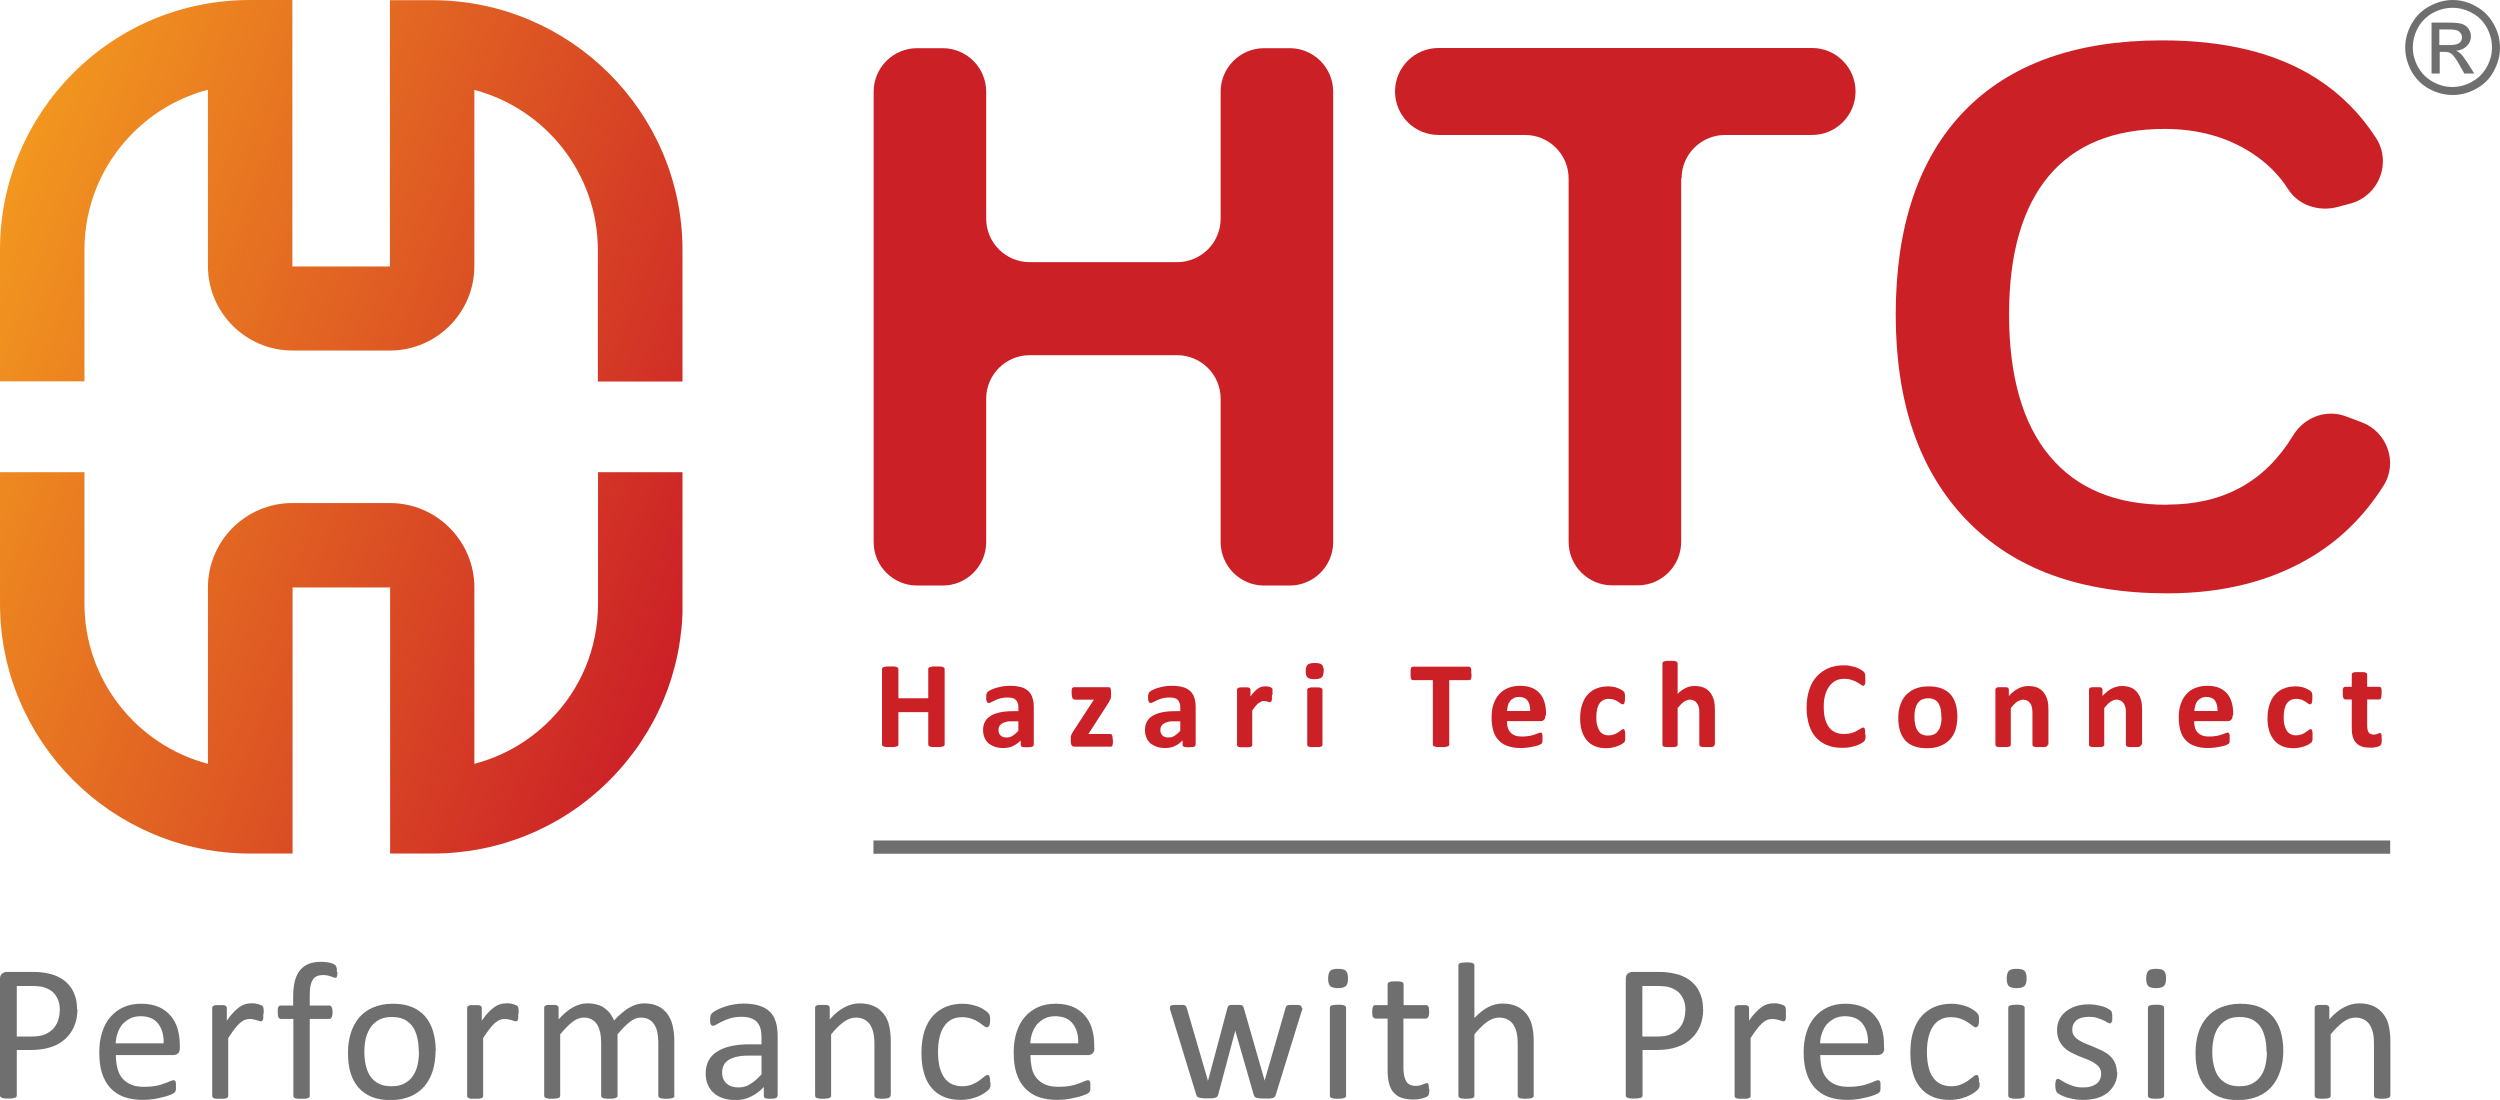 <?xml version="1.0" encoding="UTF-8"?>
<svg id="Layer_2" data-name="Layer 2" xmlns="http://www.w3.org/2000/svg" xmlns:xlink="http://www.w3.org/1999/xlink" viewBox="0 0 128.17 56.39">
  <defs>
    <style>
      .cls-1 {
        fill: #6f6f6f;
      }

      .cls-2 {
        fill: #cc2027;
      }

      .cls-3 {
        clip-rule: evenodd;
        fill: none;
      }

      .cls-4 {
        fill: url(#linear-gradient);
      }

      .cls-5 {
        clip-path: url(#clippath);
      }
    </style>
    <clipPath id="clippath">
      <path class="cls-3" d="M34.99,19.56v-6.74c0-7.06-5.76-12.81-12.83-12.81h-2.17v13.65h-5V0h-2.17c-3.43,0-6.65,1.33-9.07,3.75C1.34,6.17,0,9.39,0,12.81v6.74h4.33v-6.74c0-2.27.89-4.4,2.49-6,1.08-1.08,2.4-1.83,3.84-2.21v9.04c0,2.39,1.95,4.33,4.33,4.33h5c2.39,0,4.33-1.94,4.33-4.33V4.61c3.64.96,6.33,4.28,6.33,8.21v6.74h4.33ZM34.99,30.95v-6.74h-4.33v6.74c0,2.27-.88,4.4-2.49,6-1.08,1.08-2.4,1.83-3.85,2.21v-9.04c0-2.38-1.94-4.33-4.33-4.33h-5c-2.39,0-4.33,1.94-4.33,4.33v9.04c-3.64-.96-6.33-4.28-6.33-8.21v-6.74H0v6.74c0,7.07,5.76,12.81,12.83,12.81h2.17v-13.64h5v13.64h2.17c3.43,0,6.65-1.33,9.07-3.75,2.42-2.42,3.76-5.64,3.76-9.06Z"/>
    </clipPath>
    <linearGradient id="linear-gradient" x1="-1.6" y1="14.94" x2="36.6" y2="28.83" gradientUnits="userSpaceOnUse">
      <stop offset="0" stop-color="#f2971f"/>
      <stop offset="1" stop-color="#cc2027"/>
    </linearGradient>
  </defs>
  <g id="Layer_1-2" data-name="Layer 1">
    <g>
      <path class="cls-1" d="M8.39,53.49c.01-.43-.09-.77-.29-1.02-.2-.25-.5-.37-.9-.37-.2,0-.38.04-.54.12-.15.08-.28.18-.39.3-.1.13-.18.27-.24.44-.06.17-.09.34-.1.53h2.45ZM9.22,53.73c0,.13-.03.22-.1.28-.06.05-.14.08-.22.08h-2.96c0,.25.03.48.08.68.05.2.13.37.25.51.12.14.27.25.46.33.19.08.42.11.69.11.21,0,.4-.02.57-.05.17-.03.31-.07.43-.12.12-.04.22-.08.3-.12.08-.03.14-.05.18-.05.02,0,.04,0,.06.02.02.01.03.03.04.05.01.02.02.06.02.1,0,.04,0,.09,0,.15,0,.04,0,.08,0,.11,0,.03,0,.06-.01.08,0,.03-.01.05-.02.07-.01.02-.03.04-.05.06-.02.02-.07.05-.16.09-.09.04-.21.08-.35.12-.14.04-.31.07-.5.11-.19.03-.39.05-.6.05-.37,0-.69-.05-.97-.15-.28-.1-.51-.26-.7-.46-.19-.2-.33-.46-.43-.76-.1-.31-.14-.66-.14-1.07,0-.39.05-.73.15-1.04.1-.31.24-.57.43-.78.19-.22.41-.38.68-.5.27-.12.56-.17.9-.17.35,0,.65.06.9.17.25.11.45.27.61.46.16.19.28.42.35.67.07.26.11.53.11.83v.15ZM50.78,55.49c0,.06,0,.11,0,.15,0,.04,0,.08-.02.1,0,.03-.02.05-.03.07-.01.02-.04.05-.08.09-.04.04-.11.09-.21.16-.1.06-.21.12-.34.17-.12.05-.26.09-.41.12-.15.03-.3.04-.45.04-.32,0-.61-.05-.86-.16-.25-.11-.46-.26-.63-.47-.17-.2-.3-.46-.38-.75-.09-.3-.13-.64-.13-1.03,0-.44.06-.82.16-1.14.11-.32.26-.58.45-.78.19-.2.41-.35.66-.45.25-.1.53-.15.83-.15.14,0,.28.01.42.04.14.03.26.06.37.1.11.04.21.09.3.15.09.06.15.1.19.14.04.04.07.07.08.09.02.02.03.05.04.08,0,.03.02.07.02.11,0,.04,0,.09,0,.15,0,.13-.02.22-.05.27-.03.05-.07.08-.11.08-.05,0-.11-.03-.17-.08-.07-.05-.15-.12-.25-.18-.1-.07-.22-.13-.36-.18-.14-.05-.31-.08-.5-.08-.4,0-.7.15-.91.46-.21.3-.32.75-.32,1.33,0,.29.03.54.08.76.06.22.14.4.24.55.11.15.24.26.39.33.16.07.33.11.53.11.19,0,.36-.03.5-.09.14-.06.27-.12.37-.2.1-.07.19-.14.26-.2.07-.06.13-.09.17-.09.02,0,.04,0,.06.02.02.01.03.04.04.07.01.03.02.07.03.12,0,.05,0,.11,0,.17ZM55.28,53.49c.01-.43-.09-.77-.29-1.02-.2-.25-.5-.37-.9-.37-.2,0-.38.04-.54.12-.15.08-.28.18-.39.3-.1.13-.18.27-.24.44-.06.17-.09.34-.1.53h2.45ZM56.11,53.73c0,.13-.03.22-.1.28-.06.05-.14.08-.22.08h-2.96c0,.25.03.48.07.68.05.2.13.37.25.51.12.14.27.25.46.33.19.08.42.11.69.11.21,0,.4-.02.57-.05.17-.03.31-.07.43-.12.12-.04.22-.08.3-.12.08-.03.14-.05.18-.05.02,0,.04,0,.06.02.02.01.03.03.04.05.01.02.02.06.02.1,0,.04,0,.09,0,.15,0,.04,0,.08,0,.11,0,.03,0,.06-.01.08,0,.03-.01.05-.02.07-.01.02-.03.04-.05.06-.02.02-.07.05-.16.09-.09.04-.21.08-.35.12-.14.04-.31.07-.5.11-.19.03-.39.05-.6.05-.37,0-.69-.05-.97-.15-.28-.1-.51-.26-.7-.46-.19-.2-.33-.46-.43-.76-.1-.31-.14-.66-.14-1.07,0-.39.05-.73.15-1.04.1-.31.24-.57.43-.78.19-.22.41-.38.68-.5.27-.12.57-.17.9-.17.35,0,.65.06.9.17.25.11.45.27.61.46.16.19.28.42.35.67.07.26.11.53.11.83v.15ZM66.77,51.67s0,.05-.01.09c0,.03-.02.08-.04.12l-1.32,4.27s-.03.07-.05.09c-.02.02-.05.04-.09.05-.04.01-.09.02-.16.03-.07,0-.15,0-.25,0s-.19,0-.26-.01c-.07,0-.13-.02-.17-.03-.04-.01-.07-.03-.09-.05-.02-.02-.03-.05-.05-.09l-.94-3.26v-.05s-.02.05-.02.05l-.87,3.26s-.03.07-.05.09c-.02.02-.05.04-.1.05-.04.01-.1.02-.17.03-.07,0-.15,0-.25,0s-.19,0-.25-.01c-.06,0-.12-.02-.16-.03-.04-.01-.07-.03-.09-.05-.02-.02-.03-.05-.05-.09l-1.31-4.27s-.03-.09-.04-.12c0-.03,0-.06,0-.09,0-.03,0-.05.02-.07.01-.02.04-.03.07-.04.03-.01.07-.02.13-.02.05,0,.12,0,.19,0,.09,0,.17,0,.22,0,.06,0,.1.01.13.02.03.01.05.03.06.05.01.02.02.05.04.08l1.08,3.71v.04s.02-.04.02-.04l.99-3.71s.02-.06.03-.08c.02-.02.04-.04.07-.05.03-.01.07-.02.12-.02.05,0,.12,0,.2,0s.15,0,.2,0c.05,0,.09.01.12.02.03.01.05.03.06.05.01.02.02.04.03.07l1.07,3.72v.04s.01-.04.01-.04l1.07-3.71s.02-.06.03-.08c.01-.02.04-.04.07-.05.03-.01.08-.02.13-.02.05,0,.13,0,.21,0,.08,0,.14,0,.19,0,.05,0,.09.01.12.03.03.01.05.03.06.05.01.02.02.04.02.07ZM69.01,56.17s0,.05-.02.07c-.01.02-.04.03-.07.05-.03.01-.07.02-.12.03-.05,0-.12.01-.21.01-.08,0-.15,0-.2-.01-.05,0-.1-.02-.13-.03-.03-.01-.05-.03-.06-.05-.01-.02-.02-.04-.02-.07v-4.5s0-.04.02-.07c.01-.02.03-.04.06-.05.03-.01.07-.02.13-.03.05,0,.12-.01.2-.01.08,0,.15,0,.21.01.05,0,.1.02.12.03.03.01.05.03.07.05.01.02.02.04.02.07v4.5ZM69.11,50.16c0,.19-.04.33-.11.39-.07.07-.21.11-.4.11s-.33-.04-.4-.1c-.07-.07-.11-.2-.11-.39s.04-.32.11-.4c.07-.07.21-.1.4-.1s.33.03.4.1c.07.07.11.2.11.39ZM73.28,55.84c0,.1,0,.17-.02.23-.01.06-.03.1-.06.12-.03.03-.07.05-.12.07-.05.02-.11.04-.18.06-.07.01-.14.03-.22.04-.08,0-.15.01-.23.01-.23,0-.43-.03-.6-.09-.17-.06-.3-.15-.41-.28-.11-.12-.18-.28-.23-.47-.05-.19-.07-.42-.07-.68v-2.63h-.63s-.09-.03-.12-.08c-.03-.05-.04-.14-.04-.26,0-.06,0-.12.01-.16,0-.04.02-.08.03-.11.01-.03.03-.05.05-.06.02-.01.05-.02.07-.02h.63v-1.07s0-.04.02-.06c.01-.02.03-.04.07-.05.03-.02.07-.03.13-.03.05,0,.12-.01.2-.01s.15,0,.2.01c.05,0,.09.02.12.03.03.01.05.03.06.05.01.02.02.04.02.06v1.07h1.15s.05,0,.07.02c.02.01.04.03.05.06.02.03.03.06.03.11,0,.04.01.1.01.16,0,.12-.02.21-.05.26-.03.05-.07.08-.12.08h-1.15v2.51c0,.31.05.54.14.7.09.16.26.24.49.24.08,0,.15,0,.2-.02.06-.01.11-.03.16-.05.05-.02.09-.03.12-.05.03-.01.06-.02.09-.02.02,0,.03,0,.05.01.01,0,.03.02.03.05,0,.02.02.05.02.09,0,.04.01.09.01.15ZM108.55,54.95c0,.23-.04.43-.13.61-.09.18-.21.33-.36.46-.16.12-.34.22-.56.28-.22.06-.46.09-.71.09-.16,0-.31-.01-.46-.04-.14-.02-.27-.06-.39-.09-.12-.04-.21-.08-.29-.12-.08-.04-.14-.08-.17-.11-.04-.03-.06-.08-.08-.14-.02-.06-.03-.14-.03-.24,0-.06,0-.12.01-.16,0-.04.02-.08.02-.1.01-.03.03-.04.04-.06.02-.01.04-.02.06-.02.04,0,.09.02.16.07.07.04.16.09.26.15.1.05.23.1.37.15.14.05.31.07.49.07.14,0,.27-.01.38-.04.11-.03.21-.07.3-.13.08-.06.15-.13.19-.22.05-.09.07-.2.07-.32s-.03-.23-.1-.32c-.06-.09-.15-.16-.26-.23-.11-.07-.23-.13-.36-.18-.13-.05-.27-.11-.41-.16-.14-.06-.28-.12-.41-.19-.14-.07-.26-.16-.36-.26-.11-.1-.19-.23-.26-.37-.06-.14-.1-.31-.1-.51,0-.18.03-.35.1-.51.07-.16.17-.3.31-.42.14-.12.31-.22.51-.29.2-.07.44-.11.72-.11.12,0,.24.01.36.03.12.02.23.05.32.07.1.03.18.06.25.1.07.04.12.07.15.09.04.03.06.05.07.07.01.02.02.04.02.07,0,.03.01.06.02.09,0,.04,0,.08,0,.13,0,.06,0,.11,0,.15,0,.04-.01.08-.03.1-.01.03-.03.05-.04.06-.02.01-.03.02-.05.02-.03,0-.07-.02-.13-.05-.06-.04-.13-.08-.22-.12-.09-.04-.2-.08-.32-.12-.12-.04-.26-.05-.42-.05-.14,0-.26.02-.37.05-.11.03-.19.08-.26.13-.07.06-.12.13-.16.21-.03.08-.05.17-.05.26,0,.13.03.24.1.33.07.09.15.17.26.23.11.07.23.13.36.18.14.05.28.11.42.17.14.06.28.12.42.19.14.07.26.15.37.25.11.1.19.22.26.36.06.14.1.31.1.5ZM122.54,56.17s0,.05-.02.07c-.01.02-.04.03-.07.05-.03.01-.07.02-.13.03-.05,0-.12.01-.2.01s-.15,0-.2-.01c-.05,0-.1-.02-.13-.03-.03-.01-.05-.03-.06-.05-.01-.02-.02-.04-.02-.07v-2.63c0-.26-.02-.46-.06-.62-.04-.16-.1-.29-.17-.4-.08-.11-.18-.2-.3-.26-.12-.06-.26-.09-.42-.09-.21,0-.41.07-.62.22-.21.15-.42.36-.65.64v3.14s0,.05-.02.07c-.01.02-.03.03-.06.05-.03.01-.07.02-.12.03-.05,0-.12.01-.21.01s-.15,0-.2-.01c-.05,0-.1-.02-.13-.03-.03-.01-.05-.03-.06-.05-.01-.02-.02-.04-.02-.07v-4.5s0-.05.02-.07c0-.02.03-.04.06-.05.03-.02.07-.03.12-.03.05,0,.11,0,.18,0s.13,0,.18,0c.05,0,.09.01.11.03.03.01.05.03.06.05.01.02.02.04.02.07v.59c.25-.28.5-.49.76-.62.25-.13.51-.2.76-.2.3,0,.55.05.76.15.21.1.37.24.5.41.13.17.22.37.27.6.05.23.08.5.08.82v2.74ZM101.49,55.49c0,.06,0,.11,0,.15,0,.04,0,.08-.02.1,0,.03-.02.05-.03.07-.01.02-.04.05-.08.09-.04.04-.11.09-.21.16-.1.06-.21.12-.34.17-.13.05-.26.09-.41.12-.15.03-.3.04-.46.04-.32,0-.61-.05-.86-.16-.25-.11-.46-.26-.63-.47-.17-.2-.3-.46-.38-.75-.09-.3-.13-.64-.13-1.03,0-.44.05-.82.16-1.14.11-.32.26-.58.45-.78.19-.2.41-.35.66-.45.25-.1.53-.15.83-.15.14,0,.28.01.42.04.14.03.26.06.37.1.11.04.21.09.3.15.09.06.15.1.19.14.04.04.07.07.08.09.01.02.03.05.04.08,0,.03.02.07.02.11,0,.04,0,.09,0,.15,0,.13-.02.22-.05.27-.03.05-.07.08-.11.08-.05,0-.11-.03-.17-.08-.07-.05-.15-.12-.25-.18-.1-.07-.22-.13-.36-.18-.14-.05-.31-.08-.5-.08-.4,0-.7.15-.91.46-.21.3-.32.75-.32,1.33,0,.29.03.54.08.76.05.22.13.4.24.55.11.15.24.26.39.33.16.07.33.11.53.11.19,0,.36-.03.5-.09.14-.06.27-.12.37-.2.1-.07.19-.14.26-.2.07-.06.13-.09.17-.09.02,0,.04,0,.06.02.02.01.03.04.04.07.01.03.02.07.03.12,0,.05,0,.11,0,.17ZM78.63,56.17s0,.05-.02.07c-.01.02-.04.03-.07.05-.03.01-.07.02-.12.03-.05,0-.12.01-.2.01s-.15,0-.2-.01c-.05,0-.1-.02-.13-.03-.03-.01-.05-.03-.06-.05-.01-.02-.02-.04-.02-.07v-2.63c0-.26-.02-.46-.06-.62-.04-.16-.1-.29-.17-.4-.08-.11-.18-.2-.3-.26-.12-.06-.26-.09-.42-.09-.21,0-.41.07-.62.22-.21.15-.42.36-.65.64v3.14s0,.05-.02.07c-.01.02-.03.03-.06.05-.03.01-.07.02-.12.03-.05,0-.12.01-.21.01s-.15,0-.2-.01c-.05,0-.1-.02-.13-.03-.03-.01-.05-.03-.06-.05-.01-.02-.02-.04-.02-.07v-6.67s0-.05.02-.07c.01-.02.03-.04.06-.05.03-.01.07-.02.13-.03.05,0,.12-.01.2-.01.08,0,.15,0,.21.01.05,0,.1.02.12.03.03.01.05.03.06.05.01.02.02.04.02.07v2.69c.24-.25.48-.44.71-.56.24-.12.48-.18.72-.18.3,0,.55.05.76.15.21.1.37.24.5.41.13.17.22.37.27.6.06.23.08.5.08.83v2.74ZM86.41,51.8c0-.26-.05-.48-.15-.66-.1-.18-.22-.31-.37-.39-.14-.09-.29-.14-.45-.17-.15-.02-.3-.03-.45-.03h-.79v2.59h.77c.26,0,.48-.03.65-.1.17-.07.32-.16.43-.28.12-.12.2-.26.26-.42.06-.17.09-.34.09-.54ZM87.32,51.73c0,.32-.05.61-.16.87-.11.26-.26.48-.46.66-.2.18-.44.33-.73.42-.29.1-.63.15-1.03.15h-.73v2.33s0,.05-.02.07c-.01.02-.04.04-.07.05-.03.01-.07.02-.13.03-.05,0-.12.01-.21.01s-.15,0-.21-.01c-.05,0-.1-.02-.13-.03s-.06-.03-.07-.05c-.01-.02-.02-.04-.02-.07v-5.96c0-.13.03-.23.1-.28.07-.06.15-.09.24-.09h1.38c.14,0,.27,0,.4.02.13.01.28.04.45.08.18.04.35.11.54.21.18.1.33.23.46.39.13.15.22.33.29.53.07.2.1.42.1.67ZM110.95,56.17s0,.05-.02.07c-.01.02-.03.03-.07.05-.03.01-.07.02-.12.03-.05,0-.12.01-.21.01-.08,0-.15,0-.2-.01-.05,0-.1-.02-.13-.03-.03-.01-.05-.03-.06-.05-.01-.02-.02-.04-.02-.07v-4.5s0-.04.02-.07c.01-.02.03-.04.06-.05.03-.01.07-.02.13-.03.05,0,.12-.01.2-.01.08,0,.15,0,.21.01.05,0,.1.02.12.03.03.01.05.03.07.05.01.02.02.04.02.07v4.5ZM111.05,50.16c0,.19-.04.33-.11.39-.07.07-.21.11-.4.11s-.33-.04-.4-.1c-.07-.07-.11-.2-.11-.39s.04-.32.11-.4c.07-.07.21-.1.4-.1s.33.03.4.1c.07.07.11.2.11.39ZM116.2,53.93c0-.24-.02-.47-.07-.69-.05-.22-.12-.41-.22-.57-.1-.16-.25-.29-.42-.39-.18-.09-.4-.14-.67-.14-.24,0-.46.04-.63.13-.18.09-.32.21-.44.37-.11.16-.2.35-.25.56-.05.22-.08.45-.08.71s.02.48.07.69c.05.22.12.41.23.57.11.16.25.29.43.38.18.1.4.14.67.14.24,0,.45-.04.63-.13.18-.09.32-.21.44-.37.11-.16.2-.34.25-.56.05-.22.08-.45.08-.71ZM117.06,53.88c0,.37-.05.7-.15,1.01-.1.31-.24.57-.43.8-.19.22-.43.4-.72.52-.29.12-.62.19-1,.19s-.69-.05-.97-.16c-.27-.11-.5-.27-.69-.48-.18-.21-.32-.46-.41-.76-.09-.3-.13-.64-.13-1.02s.05-.7.14-1.01c.09-.31.24-.57.43-.8.19-.22.43-.4.72-.52.29-.12.62-.19,1-.19s.69.05.97.16c.27.11.5.27.69.48.18.21.32.47.41.76.09.3.14.64.14,1.02ZM91.56,51.97c0,.07,0,.13,0,.19,0,.05-.01.09-.02.12-.01.03-.02.05-.04.06-.02.01-.04.02-.06.02s-.06,0-.1-.02c-.04-.01-.08-.03-.13-.04-.05-.01-.1-.03-.16-.04-.06-.01-.12-.02-.2-.02-.08,0-.17.02-.25.05-.08.03-.16.09-.25.16-.09.08-.18.18-.28.31-.1.13-.2.28-.32.46v2.96s0,.05-.02.07c-.01.02-.03.03-.06.05-.03.01-.07.02-.13.03-.05,0-.12,0-.2,0s-.15,0-.2,0c-.05,0-.1-.02-.13-.03-.03-.01-.05-.03-.06-.05-.01-.02-.02-.04-.02-.07v-4.5s0-.05.02-.07c0-.02.03-.04.06-.05.03-.02.07-.03.11-.03.05,0,.11,0,.18,0,.07,0,.13,0,.18,0,.05,0,.09.01.11.03.03.01.05.03.06.05.01.02.02.04.02.07v.65c.12-.18.24-.33.35-.44.11-.11.21-.2.31-.27.1-.07.19-.11.29-.14.09-.03.19-.04.29-.04.04,0,.09,0,.15,0,.06,0,.11.01.17.03.06.01.11.03.16.05.05.02.08.03.1.05.02.02.03.03.04.05,0,.01.01.03.02.06,0,.02,0,.06.01.1,0,.04,0,.11,0,.18ZM95.77,53.49c.01-.43-.09-.77-.29-1.02-.2-.25-.5-.37-.9-.37-.2,0-.38.04-.54.12-.15.08-.28.18-.39.3-.1.13-.18.27-.24.44-.06.17-.09.34-.1.53h2.45ZM96.6,53.73c0,.13-.03.22-.1.28-.06.05-.14.08-.22.08h-2.96c0,.25.03.48.08.68.05.2.13.37.25.51.12.14.27.25.46.33.19.08.42.11.69.11.21,0,.4-.02.57-.05.17-.03.31-.07.44-.12.12-.04.22-.08.3-.12.08-.03.14-.05.18-.05.02,0,.04,0,.06.02.02.01.03.03.04.05.01.02.02.06.02.1,0,.04,0,.09,0,.15,0,.04,0,.08,0,.11,0,.03,0,.06-.01.08,0,.03-.01.05-.02.07-.01.02-.03.04-.05.06-.02.02-.07.05-.16.09-.09.04-.21.08-.35.12-.14.04-.31.07-.5.11-.19.03-.39.05-.6.05-.37,0-.69-.05-.97-.15-.28-.1-.51-.26-.7-.46-.19-.2-.33-.46-.43-.76-.1-.31-.15-.66-.15-1.07,0-.39.05-.73.15-1.04.1-.31.24-.57.43-.78.19-.22.41-.38.68-.5.27-.12.56-.17.89-.17.35,0,.65.06.9.17.25.11.45.27.61.46.16.19.28.42.35.67.08.26.11.53.11.83v.15ZM103.8,56.17s0,.05-.02.07c-.01.02-.03.03-.07.05-.03.01-.07.02-.12.03-.05,0-.12.01-.21.01-.08,0-.15,0-.2-.01-.05,0-.09-.02-.13-.03-.03-.01-.05-.03-.07-.05-.01-.02-.02-.04-.02-.07v-4.5s0-.04.02-.07c.01-.02.03-.04.07-.05.03-.01.07-.02.13-.03.05,0,.12-.01.2-.01.08,0,.15,0,.21.01.05,0,.09.02.12.03.03.01.05.03.07.05.01.02.02.04.02.07v4.5ZM103.9,50.16c0,.19-.04.33-.11.39-.07.07-.21.11-.4.11s-.33-.04-.4-.1c-.07-.07-.11-.2-.11-.39s.04-.32.11-.4c.07-.07.21-.1.4-.1s.33.03.4.1c.07.07.11.2.11.39ZM26.57,51.97c0,.07,0,.13,0,.19,0,.05-.01.09-.02.12-.01.03-.02.05-.04.06-.02.01-.04.02-.06.02-.03,0-.06,0-.1-.02-.04-.01-.08-.03-.13-.04-.05-.01-.1-.03-.16-.04-.06-.01-.13-.02-.2-.02-.08,0-.16.02-.24.05-.08.03-.16.09-.25.16-.09.08-.18.18-.28.31-.1.13-.2.28-.32.46v2.96s0,.05-.02.07c-.01.02-.03.03-.06.05-.03.01-.07.02-.13.03-.05,0-.12,0-.2,0-.08,0-.15,0-.2,0-.05,0-.1-.02-.13-.03-.03-.01-.05-.03-.06-.05-.01-.02-.02-.04-.02-.07v-4.5s0-.05.02-.07c0-.02.03-.04.06-.05.03-.02.07-.03.12-.03.05,0,.11,0,.18,0s.13,0,.18,0c.05,0,.09.01.11.03.03.01.05.03.06.05.01.02.02.04.02.07v.65c.12-.18.24-.33.35-.44.11-.11.21-.2.31-.27.1-.07.19-.11.29-.14.09-.03.19-.04.29-.04.04,0,.09,0,.15,0,.05,0,.11.01.17.03.06.01.11.03.16.05.05.02.08.03.1.05.02.02.03.03.04.05,0,.01.01.03.02.06,0,.02,0,.06.01.1,0,.04,0,.11,0,.18ZM17.3,49.83c0,.06,0,.11-.01.15,0,.04-.01.07-.02.09,0,.02-.02.04-.03.05-.01,0-.03.01-.05.01-.02,0-.05,0-.09-.02-.03-.01-.08-.03-.13-.05-.05-.02-.11-.03-.18-.05-.07-.02-.15-.02-.24-.02-.12,0-.23.02-.31.06-.09.04-.16.1-.21.19-.05.08-.09.19-.12.33-.02.13-.03.3-.03.49v.49h1s.05,0,.07.02c.02.01.03.03.05.06.02.03.03.06.04.11,0,.04.01.1.01.16,0,.12-.02.21-.05.26-.03.05-.07.08-.12.08h-1v3.94s0,.05-.02.07c-.01.02-.04.03-.07.05-.03.01-.07.02-.13.03-.05,0-.12,0-.2,0s-.15,0-.2,0c-.05,0-.1-.02-.13-.03-.03-.01-.05-.03-.07-.05-.01-.02-.02-.04-.02-.07v-3.94h-.64c-.05,0-.09-.03-.12-.08-.03-.05-.04-.14-.04-.26,0-.06,0-.12,0-.16,0-.04.02-.08.03-.11.01-.03.03-.05.05-.06.02-.01.04-.02.07-.02h.64v-.46c0-.31.03-.58.09-.81.06-.22.15-.41.27-.55.12-.14.27-.25.45-.32.18-.07.39-.1.64-.1.12,0,.23.01.34.03.11.02.19.04.25.07.06.03.1.05.12.07.02.02.04.04.05.08.01.03.02.07.03.11,0,.05,0,.1,0,.16ZM21.47,53.93c0-.24-.02-.47-.07-.69-.04-.22-.12-.41-.22-.57-.1-.16-.25-.29-.42-.39-.18-.09-.4-.14-.67-.14-.24,0-.46.04-.63.13-.18.09-.32.21-.44.37-.11.16-.2.35-.26.56-.05.22-.08.45-.08.71s.02.48.07.69c.05.22.12.41.23.57.11.16.25.29.43.38.18.1.4.14.67.14.24,0,.45-.04.63-.13.18-.09.32-.21.44-.37.11-.16.2-.34.25-.56.05-.22.08-.45.08-.71ZM22.33,53.88c0,.37-.05.7-.14,1.01-.1.31-.24.57-.43.8-.19.22-.43.4-.72.52-.29.12-.62.19-1,.19s-.69-.05-.97-.16c-.27-.11-.5-.27-.69-.48-.18-.21-.32-.46-.41-.76-.09-.3-.13-.64-.13-1.02s.05-.7.14-1.01c.1-.31.24-.57.43-.8.19-.22.43-.4.72-.52.29-.12.62-.19,1-.19s.69.05.97.16c.27.11.5.27.69.48.18.21.32.47.41.76.09.3.14.64.14,1.02ZM34.58,56.17s0,.05-.02.07c-.01.02-.04.03-.07.05-.03.01-.07.02-.12.03-.05,0-.12.01-.2.01s-.15,0-.2-.01c-.05,0-.1-.02-.13-.03-.03-.01-.05-.03-.07-.05-.01-.02-.02-.04-.02-.07v-2.73c0-.19-.02-.36-.05-.52-.03-.16-.09-.29-.16-.4-.07-.11-.17-.2-.28-.26-.11-.06-.25-.09-.4-.09-.19,0-.38.07-.57.22-.19.15-.4.36-.63.64v3.14s0,.05-.02.07c-.01.02-.04.03-.07.05-.03.01-.07.02-.13.03-.05,0-.12.01-.2.01s-.14,0-.2-.01c-.05,0-.1-.02-.13-.03-.03-.01-.05-.03-.07-.05-.01-.02-.02-.04-.02-.07v-2.73c0-.19-.02-.36-.05-.52-.04-.16-.09-.29-.16-.4-.07-.11-.17-.2-.28-.26-.11-.06-.24-.09-.4-.09-.19,0-.38.07-.58.22-.19.15-.4.36-.63.64v3.14s0,.05-.02.07c-.01.02-.03.03-.06.05-.03.01-.07.02-.13.03-.05,0-.12.01-.2.01s-.15,0-.2-.01c-.05,0-.1-.02-.13-.03-.03-.01-.05-.03-.06-.05-.01-.02-.02-.04-.02-.07v-4.5s0-.05.02-.07c0-.02.03-.04.06-.05.03-.02.07-.03.11-.03.05,0,.11,0,.18,0s.13,0,.18,0c.05,0,.09.01.11.03.03.01.05.03.06.05.01.02.02.04.02.07v.59c.25-.28.5-.49.74-.62.24-.13.48-.2.72-.2.19,0,.35.02.5.06.15.04.28.1.39.18.11.08.21.17.29.28.08.11.15.23.2.36.15-.16.29-.3.43-.41.13-.11.27-.21.39-.27.12-.07.25-.12.36-.15.12-.03.24-.05.36-.05.29,0,.53.05.73.15.2.1.36.24.48.41.12.17.21.37.26.6.05.23.08.47.08.72v2.84ZM39.05,54.12h-.7c-.23,0-.42.02-.59.06-.17.04-.31.1-.42.17-.11.08-.19.16-.24.27-.05.1-.08.23-.08.36,0,.23.07.42.22.56.15.14.36.21.62.21.22,0,.42-.05.6-.17.19-.11.38-.28.58-.5v-.95ZM39.86,56.18s-.01.07-.04.09c-.03.02-.06.03-.11.05-.05,0-.11.01-.2.01-.09,0-.15,0-.21-.01-.05-.01-.09-.03-.11-.05-.02-.02-.03-.05-.03-.09v-.45c-.2.21-.42.37-.66.49-.24.12-.5.18-.77.18-.24,0-.45-.03-.64-.09-.19-.06-.36-.15-.49-.27-.14-.12-.24-.26-.31-.43-.08-.17-.11-.36-.11-.58,0-.25.05-.47.15-.66.1-.19.25-.34.44-.46.19-.12.43-.22.71-.28.28-.06.59-.09.94-.09h.62v-.35c0-.17-.02-.33-.05-.46-.04-.13-.1-.24-.18-.33-.08-.09-.19-.16-.32-.2-.13-.05-.29-.07-.48-.07-.2,0-.39.02-.55.07-.16.05-.3.1-.42.16-.12.06-.22.11-.3.16-.08.05-.14.07-.18.07-.03,0-.05,0-.07-.02-.02-.01-.04-.03-.05-.06-.01-.03-.03-.06-.03-.1,0-.04,0-.09,0-.14,0-.08,0-.15.02-.2.01-.05.04-.09.09-.14.04-.04.12-.09.23-.15.11-.06.24-.11.38-.16.14-.05.3-.09.47-.12.17-.03.34-.05.51-.05.32,0,.6.04.82.11.23.07.41.18.55.32.14.14.24.32.3.53.06.21.09.45.09.73v3.03ZM45.65,56.17s0,.05-.02.07c-.01.02-.04.03-.07.05-.03.01-.07.02-.12.03-.05,0-.12.01-.2.01s-.15,0-.2-.01c-.05,0-.1-.02-.13-.03-.03-.01-.05-.03-.06-.05-.01-.02-.02-.04-.02-.07v-2.63c0-.26-.02-.46-.06-.62-.04-.16-.1-.29-.17-.4-.08-.11-.18-.2-.3-.26-.12-.06-.26-.09-.42-.09-.21,0-.41.07-.62.22-.21.15-.42.36-.65.64v3.14s0,.05-.02.07c-.01.02-.04.03-.06.05-.03.01-.07.02-.12.03-.05,0-.12.01-.21.01-.08,0-.15,0-.2-.01-.05,0-.1-.02-.13-.03-.03-.01-.05-.03-.06-.05-.01-.02-.02-.04-.02-.07v-4.5s0-.05.02-.07c0-.02.03-.04.06-.05.03-.02.07-.03.12-.03.05,0,.11,0,.18,0s.13,0,.18,0c.05,0,.09.01.11.03.03.01.05.03.06.05.01.02.02.04.02.07v.59c.25-.28.5-.49.76-.62.25-.13.51-.2.76-.2.3,0,.55.05.76.15.21.1.37.24.5.41.13.17.22.37.27.6.05.23.08.5.08.82v2.74ZM3.07,51.8c0-.26-.05-.48-.15-.66-.1-.18-.22-.31-.37-.39-.15-.09-.29-.14-.45-.17-.15-.02-.31-.03-.45-.03h-.79v2.59h.77c.26,0,.47-.03.65-.1.17-.07.31-.16.43-.28.12-.12.2-.26.26-.42.06-.17.09-.34.09-.54ZM3.97,51.73c0,.32-.05.61-.16.87-.11.26-.26.48-.46.66-.2.18-.44.33-.73.42-.29.1-.63.15-1.03.15h-.73v2.33s0,.05-.02.07c-.01.02-.04.04-.07.05-.03.01-.07.02-.13.03-.05,0-.12.01-.21.01s-.15,0-.21-.01c-.05,0-.1-.02-.13-.03-.03-.01-.06-.03-.07-.05-.01-.02-.02-.04-.02-.07v-5.96c0-.13.03-.23.1-.28.07-.06.15-.09.24-.09h1.38c.14,0,.27,0,.4.02.13.01.28.04.45.08.17.04.35.11.53.21.18.1.33.23.46.39.13.15.22.33.29.53.07.2.1.42.1.67ZM13.5,51.97c0,.07,0,.13,0,.19,0,.05-.01.09-.02.12-.01.03-.02.05-.04.06-.02.01-.04.02-.06.02s-.06,0-.1-.02c-.04-.01-.08-.03-.13-.04-.05-.01-.1-.03-.16-.04-.06-.01-.13-.02-.19-.02-.08,0-.17.02-.25.05-.08.03-.16.09-.25.16-.09.08-.18.18-.28.31-.1.13-.2.28-.32.46v2.96s0,.05-.02.07c-.01.02-.03.03-.06.05-.03.01-.07.02-.13.03-.05,0-.12,0-.2,0s-.15,0-.2,0c-.05,0-.1-.02-.13-.03-.03-.01-.05-.03-.06-.05-.01-.02-.02-.04-.02-.07v-4.5s0-.05.02-.07c0-.02.03-.04.06-.05.03-.02.07-.03.12-.03.05,0,.11,0,.18,0s.13,0,.18,0c.05,0,.09.01.11.03.03.01.05.03.06.05.01.02.02.04.02.07v.65c.12-.18.24-.33.35-.44.11-.11.21-.2.31-.27.1-.07.19-.11.29-.14.09-.03.19-.04.29-.04.04,0,.09,0,.15,0,.05,0,.11.01.17.03.06.01.11.03.16.05.05.02.08.03.1.05.02.02.03.03.04.05,0,.01.01.03.02.06,0,.02,0,.06.01.1,0,.04,0,.11,0,.18Z"/>
      <path class="cls-2" d="M62.58,27.79v-7.35c0-1.23-1-2.23-2.23-2.23h-7.56c-1.23,0-2.23,1-2.23,2.23v7.35c0,1.23-1,2.23-2.23,2.23h-1.31c-1.23,0-2.23-1-2.23-2.23V4.7c0-1.23,1-2.23,2.23-2.23h1.31c1.23,0,2.23,1,2.23,2.23v6.51c0,1.23,1,2.23,2.23,2.23h7.56c1.23,0,2.23-1,2.23-2.23v-6.51c0-1.23,1-2.23,2.23-2.23h1.31c1.23,0,2.23,1,2.23,2.23v23.09c0,1.23-1,2.23-2.23,2.23h-1.31c-1.23,0-2.23-1-2.23-2.23"/>
      <path class="cls-2" d="M86.19,9.15v18.63c0,1.23-1,2.23-2.23,2.23h-1.31c-1.23,0-2.23-1-2.23-2.23V9.15c0-1.23-1-2.23-2.23-2.23h-4.44c-1.23,0-2.23-1-2.23-2.23s1-2.23,2.23-2.23h19.15c1.23,0,2.23,1,2.23,2.23s-1,2.23-2.23,2.23h-4.46c-1.23,0-2.23,1-2.23,2.23"/>
      <path class="cls-2" d="M111.12,25.87c2.87,0,5.01-1.18,6.44-3.54.57-.94,1.7-1.37,2.72-.98l.8.3c1.31.49,1.87,2.07,1.12,3.25-.95,1.5-2.14,2.69-3.56,3.57-2.1,1.3-4.6,1.95-7.53,1.95-4.44,0-7.87-1.25-10.29-3.76-2.42-2.51-3.63-6.02-3.63-10.53s1.17-8,3.5-10.42c2.34-2.42,5.72-3.64,10.16-3.64,3.24,0,5.87.65,7.91,1.95,1.25.8,2.27,1.83,3.07,3.08.79,1.26.13,2.93-1.31,3.33l-.67.18c-.96.26-2.02-.08-2.55-.92-.46-.73-1.09-1.35-1.88-1.86-1.26-.81-2.74-1.22-4.45-1.22-2.61,0-4.59.81-5.94,2.42-1.35,1.62-2.03,3.98-2.03,7.1s.69,5.59,2.08,7.25c1.39,1.67,3.4,2.5,6.02,2.5"/>
      <path class="cls-2" d="M48.43,38.17s0,.04-.02.06c-.01.02-.04.03-.07.04-.03.01-.07.02-.13.03-.05,0-.12,0-.2,0s-.15,0-.2,0c-.05,0-.1-.02-.13-.03-.03-.01-.05-.02-.07-.04-.01-.02-.02-.04-.02-.06v-1.66h-1.53v1.66s0,.04-.02.06c-.01.02-.03.03-.07.04-.03.01-.07.02-.13.03-.05,0-.12,0-.2,0s-.15,0-.2,0c-.05,0-.1-.02-.13-.03-.03-.01-.05-.02-.07-.04-.01-.02-.02-.04-.02-.06v-3.87s0-.04.02-.06c.01-.02.04-.03.07-.04.03-.01.07-.02.13-.03.05,0,.12,0,.2,0s.15,0,.2,0c.05,0,.09.01.13.03.03.01.05.02.07.04.01.02.02.04.02.06v1.5h1.53v-1.5s0-.04.02-.06c.01-.02.04-.03.07-.04.03-.01.07-.02.13-.03.05,0,.12,0,.2,0s.15,0,.2,0c.05,0,.1.01.13.03.03.01.05.02.07.04.01.02.02.04.02.06v3.87Z"/>
      <path class="cls-2" d="M52.99,38.19s0,.05-.03.07c-.02.02-.05.03-.1.04-.05,0-.11.01-.2.01-.09,0-.16,0-.21-.01-.04,0-.07-.02-.09-.04-.02-.02-.03-.04-.03-.07v-.23c-.12.12-.25.22-.4.29-.15.07-.31.1-.5.1-.15,0-.29-.02-.41-.06-.12-.04-.23-.1-.33-.17-.09-.08-.16-.17-.21-.29-.05-.11-.08-.25-.08-.4,0-.16.03-.31.1-.43.06-.12.16-.22.29-.3.13-.08.29-.14.48-.18.19-.04.41-.06.66-.06h.28v-.17c0-.09,0-.17-.03-.23-.02-.07-.05-.12-.09-.17-.04-.04-.1-.08-.17-.1-.07-.02-.15-.03-.26-.03-.13,0-.25.01-.36.04-.1.03-.2.06-.28.1-.08.04-.15.07-.2.1-.05.03-.1.04-.13.04-.02,0-.04,0-.06-.02-.02-.02-.03-.04-.04-.06-.01-.03-.02-.06-.03-.1,0-.04,0-.08,0-.13,0-.07,0-.12.02-.16.01-.04.03-.07.06-.1.03-.03.08-.06.16-.1.07-.04.16-.07.26-.1.1-.03.21-.06.33-.08.12-.02.24-.03.36-.03.22,0,.41.02.57.06.16.04.29.11.39.2.1.09.18.21.22.35.05.14.07.31.07.5v1.9ZM52.21,36.98h-.3c-.13,0-.24,0-.33.03-.09.02-.16.05-.22.09-.06.04-.1.08-.13.14-.03.05-.04.12-.04.19,0,.12.04.21.11.28.07.07.18.1.31.1.11,0,.22-.03.31-.09.09-.06.19-.14.29-.25v-.48Z"/>
      <path class="cls-2" d="M57.06,37.96c0,.06,0,.11-.01.16,0,.04-.01.08-.02.1-.01.03-.02.04-.04.05-.02,0-.04.01-.06.01h-1.85c-.06,0-.1-.02-.13-.06-.03-.04-.05-.1-.05-.19v-.15s0-.07,0-.1c0-.03,0-.06.02-.09.01-.03.02-.06.04-.09.02-.03.04-.06.06-.1l1.06-1.63h-1s-.07-.03-.1-.08c-.02-.05-.04-.13-.04-.24,0-.06,0-.11,0-.15,0-.04.01-.07.02-.1.01-.02.02-.04.04-.05.02-.01.04-.02.06-.02h1.73s.05,0,.08,0c.02,0,.04.02.05.04.01.02.02.04.03.07,0,.03.01.07.01.11v.16s0,.08,0,.11c0,.03-.01.06-.02.09,0,.03-.02.06-.04.09-.02.03-.03.06-.05.1l-1.05,1.63h1.12s.04,0,.05.01c.02,0,.03.02.04.05s.02.06.03.1c0,.04.01.09.01.16"/>
      <path class="cls-2" d="M61.29,38.19s0,.05-.03.07c-.02.02-.05.03-.1.04-.05,0-.11.01-.2.01-.09,0-.16,0-.21-.01-.04,0-.07-.02-.09-.04-.02-.02-.03-.04-.03-.07v-.23c-.12.12-.25.22-.4.29-.15.07-.31.1-.5.1-.15,0-.29-.02-.41-.06-.13-.04-.23-.1-.33-.17-.09-.08-.16-.17-.21-.29-.05-.11-.08-.25-.08-.4,0-.16.03-.31.1-.43.06-.12.16-.22.29-.3.13-.08.29-.14.48-.18.19-.04.41-.06.66-.06h.28v-.17c0-.09,0-.17-.03-.23-.02-.07-.05-.12-.09-.17-.04-.04-.1-.08-.17-.1-.07-.02-.15-.03-.26-.03-.13,0-.25.01-.36.04-.1.03-.2.06-.28.1-.08.04-.15.07-.2.1-.05.03-.1.04-.13.04-.02,0-.04,0-.06-.02-.02-.02-.03-.04-.04-.06-.01-.03-.02-.06-.03-.1,0-.04,0-.08,0-.13,0-.07,0-.12.02-.16.01-.04.03-.07.06-.1.03-.03.08-.06.16-.1.07-.04.16-.07.26-.1.1-.03.21-.06.33-.08.12-.02.24-.03.36-.03.22,0,.41.02.57.06.16.04.29.11.39.2.1.09.18.21.22.35.05.14.07.31.07.5v1.9ZM60.51,36.98h-.3c-.13,0-.24,0-.33.03-.09.02-.16.05-.22.09-.06.04-.1.08-.13.14-.03.05-.04.12-.04.19,0,.12.04.21.11.28.07.07.18.1.31.1.11,0,.22-.03.31-.09.09-.06.19-.14.29-.25v-.48Z"/>
      <path class="cls-2" d="M65.21,35.62c0,.08,0,.14,0,.19,0,.05,0,.09-.02.11,0,.03-.02.05-.03.06-.01.01-.03.02-.05.02-.02,0-.04,0-.06-.01-.02,0-.04-.02-.07-.02-.03,0-.06-.02-.09-.02-.03,0-.07-.01-.1-.01-.04,0-.09,0-.13.03-.04.02-.09.05-.14.08-.05.04-.1.09-.15.15-.05.06-.11.14-.17.23v1.76s0,.04-.02.06c-.01.02-.03.03-.06.04-.03.01-.07.02-.12.02-.05,0-.12,0-.19,0s-.14,0-.19,0c-.05,0-.09-.01-.12-.02-.03-.01-.05-.02-.06-.04-.01-.02-.02-.03-.02-.06v-2.83s0-.04.02-.06c.01-.02.03-.03.06-.04.03-.01.06-.02.11-.02.04,0,.1,0,.16,0s.12,0,.17,0c.04,0,.08.01.1.02.02,0,.04.02.05.04,0,.02.02.03.02.06v.35c.07-.11.14-.19.21-.26.07-.07.13-.12.19-.16.06-.04.12-.07.18-.08.06-.02.12-.02.18-.02.03,0,.06,0,.09,0,.03,0,.06,0,.1.02.03,0,.06.02.09.03.03,0,.04.02.05.03.01.01.02.02.03.03,0,.01.01.03.01.05,0,.02,0,.06,0,.1,0,.04,0,.1,0,.18"/>
      <path class="cls-2" d="M67.86,34.4c0,.16-.03.27-.1.33-.07.06-.19.09-.37.09s-.3-.03-.36-.09c-.06-.06-.09-.17-.09-.32s.03-.27.1-.33c.06-.06.19-.09.37-.09s.3.03.36.09c.06.06.1.17.1.32M67.8,38.18s0,.04-.02.06c-.01.02-.04.03-.06.04-.03.01-.07.02-.12.02-.05,0-.12,0-.19,0s-.14,0-.19,0c-.05,0-.09-.01-.12-.02-.03-.01-.05-.02-.06-.04-.01-.02-.02-.03-.02-.06v-2.82s0-.04.02-.05c.01-.02.03-.03.06-.04.03-.01.07-.02.12-.03.05,0,.11,0,.19,0s.14,0,.19,0c.05,0,.09.02.12.03.03.01.05.02.06.04.01.02.02.03.02.05v2.82Z"/>
      <path class="cls-2" d="M75.44,34.53c0,.06,0,.11,0,.16,0,.04-.01.08-.02.1-.01.03-.02.05-.04.06-.02.01-.03.02-.05.02h-1.03v3.3s0,.04-.02.06c-.01.02-.04.03-.07.04-.03,0-.07.02-.13.03-.05,0-.12,0-.2,0s-.15,0-.2,0c-.05,0-.1-.02-.13-.03-.03-.01-.05-.02-.07-.04-.01-.02-.02-.04-.02-.06v-3.3h-1.03s-.04,0-.05-.02c-.01-.01-.03-.03-.04-.06-.01-.03-.02-.06-.02-.1,0-.04,0-.1,0-.16s0-.12,0-.16c0-.04.01-.08.02-.11,0-.03.02-.05.04-.06.01-.01.03-.02.05-.02h2.89s.04,0,.05.02c.02.01.03.03.04.06.01.03.02.06.02.11,0,.04,0,.1,0,.16"/>
      <path class="cls-2" d="M79.23,36.68c0,.1-.02.17-.07.22-.04.05-.1.07-.18.07h-1.72c0,.12.01.23.04.33.03.1.07.18.14.25.06.07.14.12.24.16.1.04.22.05.35.05s.26-.01.37-.03c.11-.02.2-.04.27-.07.08-.02.14-.05.19-.07.05-.02.09-.03.12-.03.02,0,.03,0,.05.01.01,0,.02.02.03.04,0,.02.01.05.02.08,0,.03,0,.08,0,.13,0,.05,0,.09,0,.12,0,.03,0,.06,0,.08,0,.02-.01.04-.02.06,0,.02-.02.03-.03.05-.01.01-.05.03-.11.06-.06.03-.14.05-.23.07-.1.02-.2.05-.33.06-.12.02-.25.03-.39.03-.25,0-.47-.03-.66-.1-.19-.06-.35-.16-.47-.29-.13-.13-.22-.29-.28-.49-.06-.2-.09-.43-.09-.69s.03-.48.1-.68c.07-.2.16-.37.29-.51.12-.14.28-.25.46-.32.18-.07.38-.11.6-.11.24,0,.44.03.61.1.17.07.31.17.41.29.11.12.19.27.24.44.05.17.08.35.08.55v.13ZM78.45,36.45c0-.22-.04-.4-.13-.53-.1-.13-.24-.19-.45-.19-.1,0-.19.02-.26.06-.08.04-.14.09-.19.15-.05.06-.09.14-.11.23-.03.09-.04.18-.05.28h1.19Z"/>
      <path class="cls-2" d="M83.32,37.73c0,.06,0,.1,0,.14,0,.04,0,.07-.01.09,0,.03-.01.05-.02.06,0,.02-.02.04-.05.06s-.07.05-.13.09c-.06.03-.13.07-.21.09-.08.03-.16.05-.26.07s-.19.03-.28.03c-.22,0-.41-.03-.58-.1-.17-.07-.31-.17-.42-.3-.11-.13-.2-.29-.26-.48-.06-.19-.09-.41-.09-.65,0-.28.04-.53.11-.73.07-.21.17-.38.3-.51.13-.14.28-.24.45-.3.17-.07.36-.1.57-.1.09,0,.17,0,.25.02.08.01.16.03.23.06.07.03.13.05.19.09.06.03.1.06.12.08s.04.04.05.06c0,.02.02.04.02.06,0,.02,0,.06.01.09,0,.04,0,.08,0,.13,0,.12-.01.21-.03.26-.02.05-.05.07-.08.07s-.07-.01-.11-.04c-.04-.03-.09-.06-.14-.1-.06-.04-.12-.07-.2-.1-.08-.03-.17-.04-.27-.04-.21,0-.37.08-.48.24-.11.16-.16.39-.16.7,0,.15.01.29.04.4.03.12.07.21.12.29.05.08.12.14.2.18.08.04.18.06.28.06s.2-.02.28-.05c.08-.03.15-.07.21-.11.06-.04.11-.08.15-.11.04-.03.07-.05.1-.05.02,0,.04,0,.05.02.01.01.02.03.03.06,0,.03.01.06.02.11,0,.04,0,.1,0,.17"/>
      <path class="cls-2" d="M87.9,38.18s0,.04-.02.06c-.01.02-.03.03-.06.04-.03.01-.07.02-.12.02-.05,0-.12,0-.19,0s-.14,0-.19,0c-.05,0-.09-.01-.12-.02-.03-.01-.05-.02-.06-.04-.01-.02-.02-.03-.02-.06v-1.61c0-.14,0-.25-.03-.32-.02-.08-.05-.15-.09-.2-.04-.06-.09-.1-.15-.13-.06-.03-.13-.05-.21-.05-.1,0-.2.04-.31.11-.1.07-.21.18-.32.32v1.88s0,.04-.02.06c-.01.02-.03.03-.06.04-.03.01-.07.02-.12.02-.05,0-.12,0-.19,0s-.14,0-.19,0c-.05,0-.09-.01-.12-.02-.03-.01-.05-.02-.06-.04-.01-.02-.02-.03-.02-.06v-4.17s0-.04.02-.06c.01-.02.03-.03.06-.04.03-.01.07-.02.12-.03.05,0,.12,0,.19,0s.14,0,.19,0c.05,0,.09.02.12.03.03.01.05.03.06.04.01.02.02.04.02.06v1.56c.14-.14.28-.24.42-.3.14-.07.29-.1.45-.1.19,0,.35.03.49.09.13.06.24.15.32.26.08.11.14.24.18.38.04.15.05.33.05.53v1.73Z"/>
      <path class="cls-2" d="M95.64,37.66c0,.05,0,.1,0,.13,0,.04,0,.07-.01.1,0,.03-.02.05-.03.07-.01.02-.03.04-.05.06-.02.02-.07.06-.13.09-.07.04-.15.07-.24.11-.1.03-.21.06-.33.09-.12.02-.26.03-.4.03-.28,0-.54-.04-.76-.13-.23-.09-.42-.22-.58-.39-.16-.17-.28-.39-.36-.64-.08-.26-.13-.56-.13-.9s.05-.66.14-.93c.09-.27.22-.5.39-.68.17-.18.37-.32.6-.42.23-.09.49-.14.77-.14.11,0,.22,0,.33.03.11.02.2.04.29.07.09.03.17.07.24.11.07.04.12.07.15.1.03.03.05.05.06.07.01.02.02.04.03.07,0,.03.01.06.01.1,0,.04,0,.09,0,.15,0,.06,0,.12,0,.16,0,.04-.01.08-.02.11-.01.03-.02.05-.04.06-.01.01-.03.02-.05.02-.03,0-.07-.02-.12-.06-.05-.04-.11-.08-.19-.12-.08-.05-.17-.09-.28-.12-.11-.04-.23-.06-.38-.06-.16,0-.31.03-.44.1-.13.07-.24.16-.33.29-.09.12-.16.27-.21.45-.05.18-.07.37-.07.59,0,.24.02.45.07.63.05.18.12.32.21.44.09.11.2.2.33.25.13.06.28.08.44.08.15,0,.28-.02.38-.05.11-.03.2-.07.28-.12.08-.04.14-.08.19-.11.05-.03.09-.05.12-.05.02,0,.04,0,.05.01.01,0,.02.03.03.05,0,.03.01.06.02.11,0,.05,0,.11,0,.18"/>
      <path class="cls-2" d="M100.35,36.74c0,.24-.03.46-.09.66-.06.2-.16.37-.29.51-.13.14-.29.25-.49.33-.19.08-.42.12-.68.12s-.47-.03-.66-.1c-.19-.07-.34-.17-.46-.3-.12-.13-.21-.3-.27-.49-.06-.19-.09-.42-.09-.66s.03-.46.1-.66c.07-.2.16-.37.29-.51.13-.14.29-.25.48-.33.19-.08.42-.12.68-.12s.47.03.66.1c.19.07.34.17.46.3.12.13.21.3.27.49.06.19.09.42.09.67M99.53,36.77c0-.14-.01-.27-.03-.39-.02-.12-.06-.22-.11-.31-.05-.09-.12-.15-.21-.2-.09-.05-.2-.07-.33-.07-.12,0-.22.02-.31.06-.09.04-.16.11-.22.19-.06.08-.1.18-.13.3-.03.12-.04.25-.04.4,0,.14.01.27.04.39.02.12.06.22.11.3.05.09.12.15.21.2.09.05.2.07.33.07.12,0,.23-.02.31-.06.09-.04.16-.11.22-.19.06-.08.1-.18.13-.3.03-.12.04-.25.04-.4Z"/>
      <path class="cls-2" d="M104.98,38.18s0,.04-.02.06c-.01.02-.03.03-.06.04-.03.01-.07.02-.12.02-.05,0-.12,0-.19,0s-.14,0-.19,0c-.05,0-.09-.01-.12-.02-.03-.01-.05-.02-.06-.04-.01-.02-.02-.03-.02-.06v-1.61c0-.14-.01-.25-.03-.32-.02-.08-.05-.15-.09-.2-.04-.06-.09-.1-.15-.13-.06-.03-.13-.05-.21-.05-.1,0-.2.04-.31.11-.1.07-.21.18-.32.32v1.88s0,.04-.02.06c-.01.02-.03.03-.07.04-.03.01-.07.02-.12.02-.05,0-.12,0-.19,0s-.14,0-.19,0c-.05,0-.09-.01-.12-.02-.03-.01-.05-.02-.06-.04-.01-.02-.02-.03-.02-.06v-2.83s0-.04.02-.06c.01-.02.03-.03.06-.04.03-.01.06-.02.11-.02.04,0,.1,0,.16,0s.12,0,.17,0c.04,0,.08.01.1.02.02,0,.04.02.05.04.01.02.02.03.02.06v.33c.16-.17.32-.3.48-.38.16-.08.33-.13.51-.13.19,0,.35.03.49.09.13.06.24.15.32.26.08.11.14.24.18.38.04.15.05.32.05.53v1.74Z"/>
      <path class="cls-2" d="M109.77,38.18s0,.04-.02.06c-.01.02-.03.03-.06.04-.03.01-.07.02-.12.02-.05,0-.12,0-.19,0s-.14,0-.19,0c-.05,0-.09-.01-.12-.02-.03-.01-.05-.02-.06-.04-.01-.02-.02-.03-.02-.06v-1.61c0-.14,0-.25-.03-.32-.02-.08-.05-.15-.09-.2-.04-.06-.09-.1-.15-.13-.06-.03-.13-.05-.21-.05-.1,0-.2.04-.31.11-.1.07-.21.18-.32.32v1.88s0,.04-.02.06c-.01.02-.03.03-.06.04-.03.01-.07.02-.12.02-.05,0-.12,0-.19,0s-.14,0-.19,0c-.05,0-.09-.01-.12-.02-.03-.01-.05-.02-.06-.04-.01-.02-.02-.03-.02-.06v-2.83s0-.04.02-.06c.01-.02.03-.03.06-.04.03-.01.06-.02.11-.02.04,0,.1,0,.16,0s.12,0,.17,0c.04,0,.08.01.1.02.02,0,.04.02.05.04.01.02.02.03.02.06v.33c.16-.17.32-.3.48-.38.16-.08.33-.13.51-.13.19,0,.35.03.49.09.13.06.24.15.32.26.08.11.14.24.18.38.04.15.05.32.05.53v1.74Z"/>
      <path class="cls-2" d="M114.46,36.68c0,.1-.02.17-.07.22-.04.05-.1.07-.18.07h-1.72c0,.12.01.23.04.33.03.1.07.18.14.25.06.07.14.12.24.16.1.04.22.05.35.05s.26-.01.37-.03c.11-.02.2-.04.27-.07.08-.02.14-.05.19-.07.05-.02.09-.03.12-.03.02,0,.03,0,.05.01.01,0,.02.02.03.04,0,.02.01.05.02.08,0,.03,0,.08,0,.13,0,.05,0,.09,0,.12,0,.03,0,.06,0,.08,0,.02-.01.04-.02.06,0,.02-.02.03-.03.05-.01.01-.05.03-.11.06-.06.03-.14.05-.23.07-.1.02-.2.05-.33.06-.12.02-.25.03-.39.03-.25,0-.47-.03-.66-.1-.19-.06-.35-.16-.47-.29-.13-.13-.22-.29-.28-.49-.06-.2-.09-.43-.09-.69s.03-.48.1-.68c.07-.2.16-.37.29-.51.12-.14.28-.25.46-.32.18-.07.38-.11.6-.11.24,0,.44.03.61.1.17.07.31.17.41.29.11.12.19.27.24.44.05.17.08.35.08.55v.13ZM113.69,36.45c0-.22-.04-.4-.13-.53-.1-.13-.25-.19-.45-.19-.1,0-.19.02-.26.06-.08.04-.14.09-.19.15-.05.06-.09.14-.11.23-.03.09-.04.18-.05.28h1.19Z"/>
      <path class="cls-2" d="M118.56,37.73c0,.06,0,.1,0,.14,0,.04,0,.07-.01.09,0,.03-.01.05-.02.06,0,.02-.02.04-.05.06s-.07.05-.13.09c-.06.03-.13.07-.21.09-.08.03-.16.05-.26.07s-.19.03-.28.03c-.22,0-.41-.03-.58-.1-.17-.07-.31-.17-.42-.3-.11-.13-.2-.29-.26-.48-.06-.19-.09-.41-.09-.65,0-.28.04-.53.11-.73.07-.21.17-.38.3-.51.13-.14.28-.24.45-.3.17-.07.36-.1.57-.1.09,0,.17,0,.25.02.08.01.16.03.23.06.07.03.13.05.19.09.06.03.1.06.12.08s.04.04.05.06c0,.02.02.04.02.06,0,.02,0,.06.01.09,0,.04,0,.08,0,.13,0,.12-.01.21-.03.26-.02.05-.05.07-.08.07s-.07-.01-.11-.04c-.04-.03-.09-.06-.14-.1-.06-.04-.12-.07-.2-.1-.08-.03-.17-.04-.27-.04-.21,0-.37.08-.48.24-.11.16-.16.39-.16.7,0,.15.01.29.04.4.03.12.07.21.12.29.05.08.12.14.2.18.08.04.18.06.28.06s.2-.02.28-.05c.08-.03.15-.07.21-.11.06-.04.11-.08.15-.11.04-.03.07-.05.1-.05.02,0,.04,0,.05.02.01.01.02.03.03.06,0,.03.01.06.02.11,0,.04,0,.1,0,.17"/>
      <path class="cls-2" d="M122.11,37.9c0,.09,0,.16-.02.21-.01.05-.03.08-.05.1-.02.02-.05.04-.08.05-.04.02-.08.03-.13.04-.05.01-.1.02-.16.03-.06,0-.12,0-.18,0-.16,0-.3-.02-.41-.06-.12-.04-.21-.1-.29-.19-.08-.08-.13-.19-.17-.32-.04-.13-.05-.28-.05-.45v-1.45h-.34s-.07-.02-.09-.07c-.02-.05-.03-.13-.03-.25,0-.06,0-.11,0-.16,0-.04.01-.08.02-.1.01-.02.02-.04.04-.05.02-.01.03-.02.06-.02h.34v-.63s0-.04.02-.06c.01-.02.03-.03.06-.04.03-.01.07-.02.12-.02.05,0,.12,0,.19,0s.14,0,.2,0c.05,0,.09.01.12.02.03.01.05.03.06.04.01.02.02.04.02.06v.63h.62s.04,0,.06.02c.02.01.03.03.04.05.01.02.02.06.02.1,0,.04,0,.09,0,.16,0,.12-.01.2-.03.25-.02.05-.05.07-.09.07h-.62v1.33c0,.15.02.27.07.35.05.08.14.12.26.12.04,0,.08,0,.11-.01.03,0,.06-.02.09-.03.03,0,.05-.02.07-.03.02,0,.03-.01.05-.01.01,0,.02,0,.04.01.01,0,.02.02.03.04,0,.02.01.05.02.09,0,.04,0,.09,0,.15"/>
      <g class="cls-5">
        <rect class="cls-4" width="34.99" height="43.76"/>
      </g>
      <path class="cls-1" d="M125.08,2.31h.51c.25,0,.41-.04.5-.11.09-.07.13-.17.13-.29,0-.08-.02-.15-.07-.21-.04-.06-.1-.11-.18-.14-.08-.03-.22-.05-.43-.05h-.48v.79ZM124.66,3.78V1.16h.9c.31,0,.53.02.67.07.14.05.25.13.33.25.08.12.12.25.12.38,0,.19-.07.36-.21.5-.14.14-.32.22-.55.24.09.04.17.09.22.14.11.1.23.28.39.52l.32.51h-.51l-.23-.41c-.18-.33-.33-.53-.44-.61-.08-.06-.19-.09-.34-.09h-.25v1.11h-.42ZM125.73.4c-.34,0-.68.09-1,.26-.32.18-.58.43-.76.75-.18.33-.27.67-.27,1.02s.09.69.27,1.01c.18.32.43.57.75.75.32.18.66.27,1.01.27s.69-.09,1.01-.27c.32-.18.57-.43.75-.75.18-.32.27-.66.27-1.01s-.09-.69-.27-1.02c-.18-.33-.44-.58-.76-.75-.33-.18-.66-.26-1-.26ZM125.73,0c.41,0,.81.1,1.2.32.39.21.69.51.91.9.22.39.33.8.33,1.22s-.11.82-.32,1.21c-.21.39-.51.69-.9.9-.39.22-.79.32-1.21.32s-.83-.11-1.21-.32c-.39-.21-.69-.52-.9-.9-.21-.39-.32-.79-.32-1.21s.11-.83.33-1.22c.22-.39.52-.69.91-.9.39-.21.79-.32,1.2-.32Z"/>
      <rect class="cls-1" x="44.78" y="43.09" width="77.76" height=".68"/>
    </g>
  </g>
</svg>